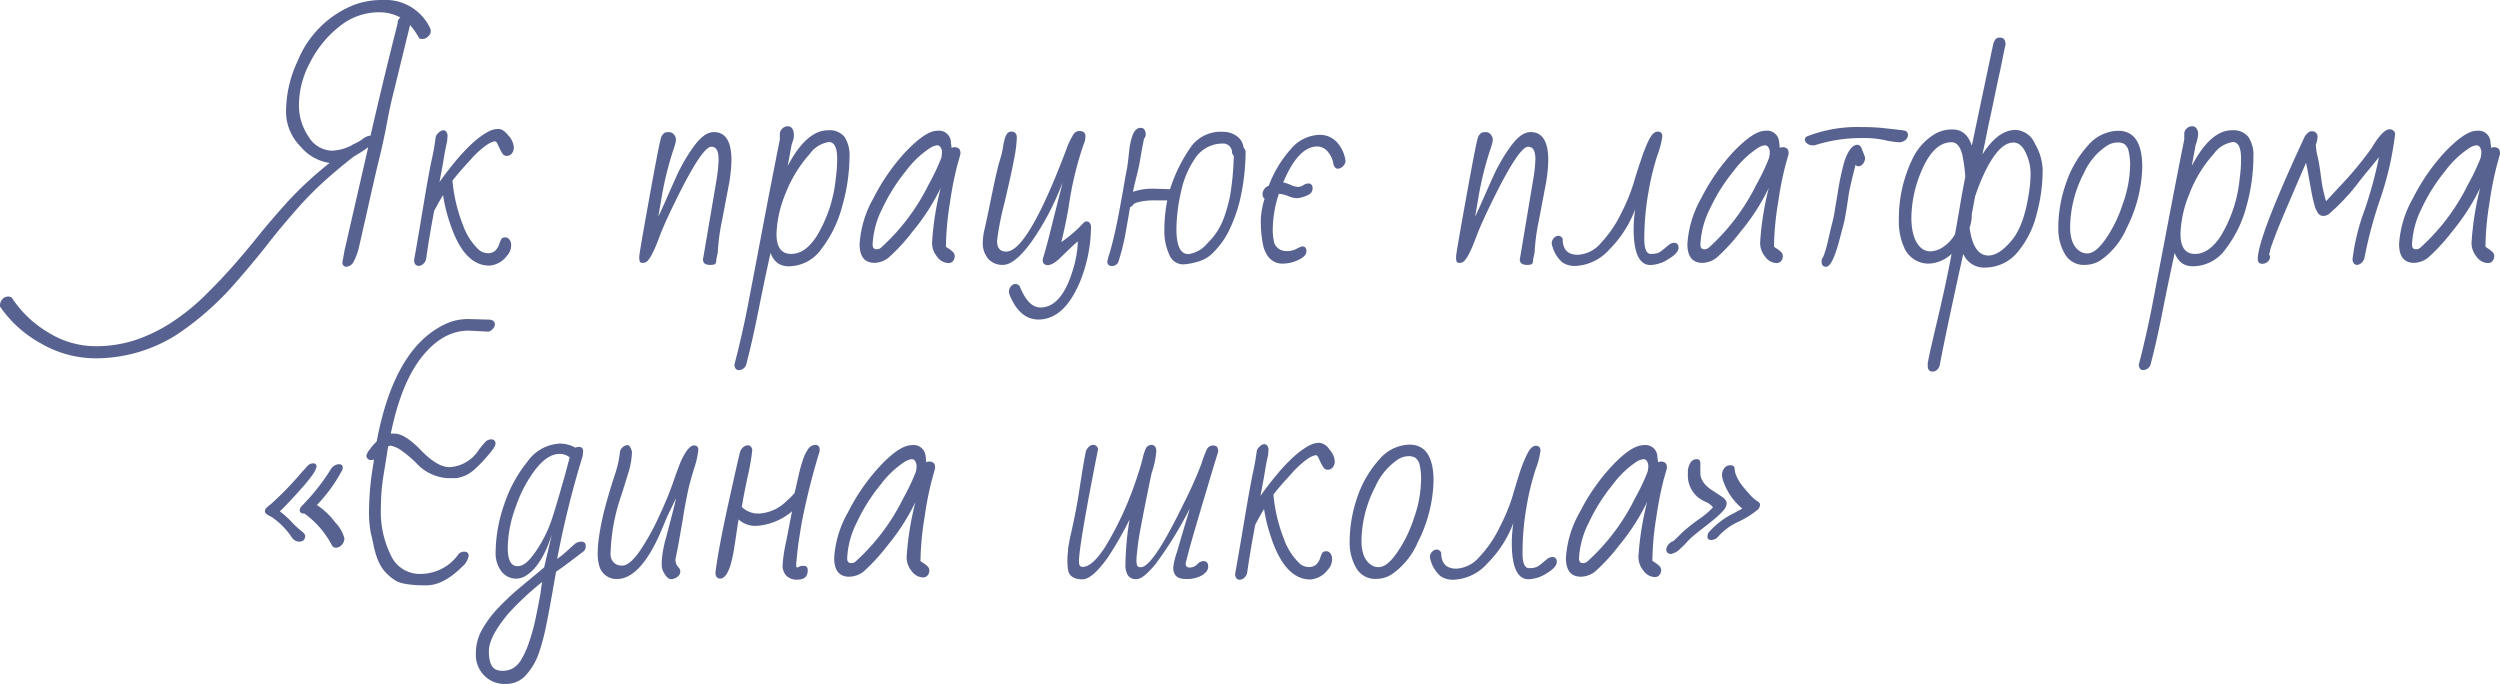 <?xml version="1.0" encoding="UTF-8"?> <svg xmlns="http://www.w3.org/2000/svg" viewBox="0 0 344.11 94.14"> <defs> <style>.cls-1{fill:#586290;}</style> </defs> <title>1Asset 2</title> <g id="Layer_2" data-name="Layer 2"> <g id="Layer_1-2" data-name="Layer 1"> <path class="cls-1" d="M47.62,36.72a.55.55,0,0,1-.49-.61l.31-1.74c.13-.53.25-1,.35-1.5l2.89-12.6a18.9,18.9,0,0,1-2,1.28q-2.76,2.18-4.6,3.9a49.66,49.66,0,0,0-3.8,4q-2,2.28-3.8,4.62c-1.24,1.55-2.5,3.07-3.79,4.53a39.88,39.88,0,0,1-8.51,7.56A20.85,20.85,0,0,1,13.1,49.32a15,15,0,0,1-7.38-2A16.37,16.37,0,0,1,0,42.19v-.14a1.23,1.23,0,0,1,.33-.86,1,1,0,0,1,.72-.37.89.89,0,0,1,.57.14,15.23,15.23,0,0,0,5.07,4.83A12.29,12.29,0,0,0,13,47.65a17.47,17.47,0,0,0,5.77-.89,22.35,22.35,0,0,0,4.88-2.4A29.63,29.63,0,0,0,28,40.88q2.06-2,3.95-4.13t3.66-4.35c1.18-1.47,2.52-3,4-4.66a50.24,50.24,0,0,1,5.76-5.31,6.44,6.44,0,0,1-4-2.26,6.83,6.83,0,0,1-2-4.84,16.56,16.56,0,0,1,1.63-7A13.89,13.89,0,0,1,48.74.67,11,11,0,0,1,52.68,0a6.77,6.77,0,0,1,6.54,3.92,1.23,1.23,0,0,1,.07.47.91.91,0,0,1-.38.63,1.06,1.06,0,0,1-.7.34,1.33,1.33,0,0,1-.5-.07,9.3,9.3,0,0,0-1.27-1.84L54.35,12c-.41,1.58-.76,3.17-1.06,4.77s-.61,3.08-.94,4.44-.61,2.52-.83,3.49l-.66,2.89c-.21,1-.44,2-.67,3s-.46,2.05-.7,3.09a9.11,9.11,0,0,1-.8,2.32A1.25,1.25,0,0,1,47.62,36.72ZM55.11,2.41a6.14,6.14,0,0,0-3-.72,8.65,8.65,0,0,0-5.45,2,14.78,14.78,0,0,0-4,4.95,12.43,12.43,0,0,0-1.51,5.64,7.63,7.63,0,0,0,1.35,4.57,3.88,3.88,0,0,0,3.15,1.89A6.37,6.37,0,0,0,48.41,20a2.52,2.52,0,0,1,.48-.26,5.32,5.32,0,0,0,1-.59,2.07,2.07,0,0,1,1-.47l.11,0q1.8-7.86,3.74-15.49a.5.5,0,0,1,0-.14V3.06A.94.94,0,0,1,55.11,2.41Z"></path> <path class="cls-1" d="M61,17.93q.44,0,.6.6a5.87,5.87,0,0,1-.14,1.32c-.1.38-.22,1-.38,2s-.36,2-.59,3.21q4-5.59,6.84-7a2.91,2.91,0,0,1,1.29-.31c.43,0,.88.3,1.37.92a2.7,2.7,0,0,1,.73,1.55,1.28,1.28,0,0,1-.3.94.92.92,0,0,1-.67.3.7.7,0,0,1-.59-.32,4.55,4.55,0,0,1-.38-.69l-.32-.68c-.1-.21-.23-.32-.38-.32a3.11,3.11,0,0,0-1,.44,12.5,12.5,0,0,0-2.41,2.21c-1.09,1.17-1.88,2.1-2.39,2.77a21.76,21.76,0,0,0,1.43,6.06,8.6,8.6,0,0,0,2.21,3.46,2,2,0,0,0,1.22.46,1.5,1.5,0,0,0,1-.32,2.33,2.33,0,0,0,.6-1c.16-.48.31-.74.44-.79a1.47,1.47,0,0,1,.41-.07.77.77,0,0,1,.49.25,1.26,1.26,0,0,1,.27.94,2.11,2.11,0,0,1-.6,1.38,3.28,3.28,0,0,1-2.39,1.32q-3.47,0-5.38-5.7a22.83,22.83,0,0,1-1-4q-.36.59-.78,1.35l-.44.81q-.72,3.84-1.1,6.58a1.18,1.18,0,0,1-.4.72,1,1,0,0,1-.61.28c-.39,0-.62-.25-.66-.76q.44-2.43,1.24-7.26t1.2-6.62a31.43,31.43,0,0,0,.54-3.1,1.25,1.25,0,0,1,.42-.61A1,1,0,0,1,61,17.93Z"></path> <path class="cls-1" d="M98.91,21.94c0-1.16-.31-1.74-1-1.74q-1.26,0-4.83,7.26-1.62,3.28-2.26,5t-1,2.37a4.55,4.55,0,0,1-.62,1,.91.91,0,0,1-.69.36c-.25,0-.4-.07-.45-.19a2.34,2.34,0,0,1-.07-.67c0-.32.48-3.08,1.42-8.29s1.49-8,1.63-8.22a1.52,1.52,0,0,1,.4-.52,1.22,1.22,0,0,1,.63-.11.81.81,0,0,1,.71.35,1.11,1.11,0,0,1,.26.62,2,2,0,0,1-.07.54c-.08.31-.21.71-.37,1.18a45.84,45.84,0,0,0-1.62,6.82l-.37,2.12c.27-.56.58-1.24.92-2s.84-1.92,1.51-3.4a23.85,23.85,0,0,1,2.23-3.95c1.06-1.53,2-2.29,3-2.29q2.41,0,2.41,3.89a20.56,20.56,0,0,1-.41,3.63l-.91,4.77a27.72,27.72,0,0,0-.56,4.27l-.21,1a1.08,1.08,0,0,1-.11.55c-.08.11-.31.17-.69.17a1.31,1.31,0,0,1-.83-.21.78.78,0,0,1-.16-.76L98.6,24.91A20.07,20.07,0,0,0,98.91,21.94Z"></path> <path class="cls-1" d="M108.42,22.85Q111,17.93,114,17.93a2.64,2.64,0,0,1,2.25.92,4.63,4.63,0,0,1,.68,2.74,25.18,25.18,0,0,1-1,6.77,16.39,16.39,0,0,1-2.84,5.87,5.54,5.54,0,0,1-4.45,2.42,2.67,2.67,0,0,1-1.58-.42,2.94,2.94,0,0,1-1-1.43c-.6,2.72-1.16,5.43-1.7,8.12s-1.08,5.12-1.66,7.3a1.09,1.09,0,0,1-1,.72c-.36,0-.57-.24-.62-.72.78-3,1.4-5.78,1.87-8.23l1.08-5.64q.38-2,1.07-5.65c.46-2.45,1.21-6.3,2.24-11.52v-.79a1,1,0,0,1,.33-.68,1,1,0,0,1,.75-.33.71.71,0,0,1,.64.34,1.29,1.29,0,0,1,.2.64,3,3,0,0,1,0,.55c0,.17-.08.33-.13.49s-.09.31-.14.46-.07.29-.09.41Zm-1.54,9.34c0,1.84.67,2.76,2,2.76s2.43-.79,3.48-2.36a18.8,18.8,0,0,0,2.68-8.05,19.27,19.27,0,0,0,.19-2.67c0-1.55-.38-2.32-1.14-2.32a4,4,0,0,0-2.66,1.67,17.94,17.94,0,0,0-3.35,5.53A15.73,15.73,0,0,0,106.88,32.19Z"></path> <path class="cls-1" d="M120.38,36.18c-1.38,0-2.06-.87-2.06-2.59a14.64,14.64,0,0,1,1.92-6.34,27.89,27.89,0,0,1,4.53-6.48C126.5,19,127.92,18,129,18a1.65,1.65,0,0,1,1.88,1.44c0,.29.08.6.1.93a.71.71,0,0,1,.39-.11c.55,0,.83.27.83.79v.14s-.15.57-.44,1.59a46.92,46.92,0,0,0-1,5.09,40.81,40.81,0,0,0-.56,6.1l.37.24a4.06,4.06,0,0,1,.53.41.81.81,0,0,1,.31.64,1.07,1.07,0,0,1-.22.66.8.8,0,0,1-.65.29,2,2,0,0,1-1.56-.88,3,3,0,0,1-.69-1.9,40.24,40.24,0,0,1,1.19-7.56,29.45,29.45,0,0,1-3.87,6,25.37,25.37,0,0,1-3.28,3.57A3.24,3.24,0,0,1,120.38,36.18Zm-.27-2.52c0,.44.18.65.55.65a.92.92,0,0,0,.65-.26,28.94,28.94,0,0,0,6.52-8.67,28.57,28.57,0,0,0,1.73-3.64,4.45,4.45,0,0,0,.1-.8,1.21,1.21,0,0,0-.18-.64A.55.55,0,0,0,129,20a2.3,2.3,0,0,0-.93.34,12.81,12.81,0,0,0-3.33,3.14,24.86,24.86,0,0,0-3.3,5.24A12.05,12.05,0,0,0,120.11,33.66Z"></path> <path class="cls-1" d="M144.25,36.49c-.48,0-.72-.22-.72-.67a1.67,1.67,0,0,1,.1-.5q.1-.3.33-1.14c.16-.56.32-1.17.49-1.85s.35-1.38.53-2.12l.54-2.13c.17-.67.32-1.28.46-1.82s.24-1,.32-1.25a36.76,36.76,0,0,1-4.25,8.17c-1.57,2.18-2.89,3.28-4,3.28a2.65,2.65,0,0,1-2-.8,3.31,3.31,0,0,1-.77-2.37,8.6,8.6,0,0,1,.27-1.87c.17-.77.34-1.54.5-2.32s.38-1.87.67-3.26.55-2.5.76-3.31A17.2,17.2,0,0,0,138,20.6q.1-.71.24-1.26.28-1.23.93-1.23c.53,0,.79.28.79.86a18.06,18.06,0,0,1-.35,2.78c-.23,1.29-.69,3.37-1.37,6.26a38.41,38.41,0,0,0-1,5.14c0,1,.42,1.48,1.27,1.48q2.94,0,8.24-14a10.61,10.61,0,0,1,1-2.13,1,1,0,0,1,.79-.47c.58,0,.87.25.87.76a2.92,2.92,0,0,1-.27,1.12,46.58,46.58,0,0,0-2.05,8.6c-.26,1.53-.6,3.14-1,4.81a20,20,0,0,0,2.33-1.9l.8-.82a.47.47,0,0,1,.34-.12c.31,0,.52.2.61.61a20.4,20.4,0,0,1-1.46,7.56q-2.19,5.33-5.78,5.33c-1.73,0-3.08-1.16-4-3.49a1.48,1.48,0,0,1-.05-.43,1.06,1.06,0,0,1,.27-.64.77.77,0,0,1,.63-.33.71.71,0,0,1,.61.39c.77,1.89,1.7,2.84,2.82,2.84q3,0,4.57-5.52a14.86,14.86,0,0,0,.58-3.58c-.38.31-.76.67-1.16,1.05s-.88.86-1.48,1.42S144.55,36.49,144.25,36.49Z"></path> <path class="cls-1" d="M153.07,36.62c-.43,0-.65-.21-.65-.62a5.89,5.89,0,0,1,.26-1c.18-.56.39-1.36.64-2.41s.47-2.09.67-3.16.4-2.14.59-3.22.34-2,.47-2.62.24-1.55.36-2.63a9.07,9.07,0,0,1,.49-2.36c.27-.69.64-1,1.11-1s.7.35.7,1a1.65,1.65,0,0,1-.25.53c-.25,1.27-.43,2.23-.53,2.86s-.27,1.44-.52,2.41-.4,1.64-.46,2a8.2,8.2,0,0,1,2.8-.43l2.3.07a21.32,21.32,0,0,1,3-6,5.08,5.08,0,0,1,4.42-1.89,3.07,3.07,0,0,1,1.7.54,2.24,2.24,0,0,1,1,1.62,1.26,1.26,0,0,1,.28.49,30.12,30.12,0,0,1-.84,7A21,21,0,0,1,169,32.07a11.42,11.42,0,0,1-2.32,3,4.81,4.81,0,0,1-2,1,7.84,7.84,0,0,1-1.84.32,2.07,2.07,0,0,1-1.91-1.37,7.7,7.7,0,0,1-.66-3.39,20.6,20.6,0,0,1,.4-4.05q-.76,0-1.8,0a9,9,0,0,0-1.87.17c-.56.12-.89.25-1,.41a1,1,0,0,1-.45.35c-.21,1.24-.43,2.48-.65,3.72a29.22,29.22,0,0,1-1,3.91A1,1,0,0,1,153.07,36.62Zm8.86-5.08c0,2.29.55,3.44,1.65,3.44a4.11,4.11,0,0,0,2.61-1.5,9.15,9.15,0,0,0,2.13-3.12,20.31,20.31,0,0,0,1-3.45,37.76,37.76,0,0,0,.5-5.46,1.28,1.28,0,0,1-.24-.39,1.22,1.22,0,0,0-1.35-1.3,4.52,4.52,0,0,0-3.8,2.14,12.64,12.64,0,0,0-1.87,4.51A23.59,23.59,0,0,0,161.93,31.54Z"></path> <path class="cls-1" d="M179.21,33.91c.41,0,.61.22.61.67s-.36.85-1.09,1.19a4.93,4.93,0,0,1-2,.51,2.46,2.46,0,0,1-2.34-1.21,4.16,4.16,0,0,1-.5-1.18,15.93,15.93,0,0,1-.34-3.81,11.33,11.33,0,0,1,.51-2.73.78.78,0,0,1-.28-.63,1.29,1.29,0,0,1,.86-1.16,15.82,15.82,0,0,1,3-5,5.36,5.36,0,0,1,4-2,3.17,3.17,0,0,1,2.31.94,4.75,4.75,0,0,1,1.26,2.7,1.28,1.28,0,0,1-.7.93.79.79,0,0,1-.35.09q-.39,0-.6-.51a3.5,3.5,0,0,0-.78-1.81,1.92,1.92,0,0,0-1.45-.74q-2.64,0-4.7,4.95a5.24,5.24,0,0,1,1,.33,3.11,3.11,0,0,0,1,.29,1.49,1.49,0,0,0,.76-.24,1.4,1.4,0,0,1,.67-.24c.41,0,.61.23.61.69s-.28.8-.85,1a3.85,3.85,0,0,1-1.31.34,3.25,3.25,0,0,1-1.17-.28,4.49,4.49,0,0,0-1.31-.33,15.91,15.91,0,0,0-.83,4.5,7.77,7.77,0,0,0,.21,2.32,1.76,1.76,0,0,0,1.66,1.07,2.75,2.75,0,0,0,1.26-.25C178.64,34.15,178.94,34,179.21,33.91Z"></path> <path class="cls-1" d="M211.34,21.94c0-1.16-.31-1.74-1-1.74q-1.26,0-4.83,7.26-1.62,3.28-2.26,5t-1,2.37a4.55,4.55,0,0,1-.62,1,.91.91,0,0,1-.69.36c-.25,0-.4-.07-.45-.19a2.34,2.34,0,0,1-.07-.67c0-.32.48-3.08,1.42-8.29s1.49-8,1.63-8.22a1.52,1.52,0,0,1,.4-.52,1.22,1.22,0,0,1,.63-.11.81.81,0,0,1,.71.35,1.11,1.11,0,0,1,.26.62,2,2,0,0,1-.07.54c-.08.31-.21.71-.37,1.18a45.84,45.84,0,0,0-1.62,6.82l-.37,2.12c.27-.56.58-1.24.92-2s.84-1.92,1.51-3.4a23.85,23.85,0,0,1,2.23-3.95c1.06-1.53,2-2.29,3-2.29q2.41,0,2.41,3.89a20.56,20.56,0,0,1-.41,3.63l-.91,4.77a27.72,27.72,0,0,0-.56,4.27l-.21,1a1.08,1.08,0,0,1-.11.55c-.08.11-.31.17-.69.17a1.31,1.31,0,0,1-.83-.21.78.78,0,0,1-.16-.76L211,24.91A20.07,20.07,0,0,0,211.34,21.94Z"></path> <path class="cls-1" d="M215.09,32.87c0,1.47.69,2.2,2.09,2.2a4.46,4.46,0,0,0,3.18-1.63,16.25,16.25,0,0,0,2.78-4.07,25.58,25.58,0,0,0,1.68-4.05c.32-1.07.64-2.12,1-3.14a22.11,22.11,0,0,1,1.08-2.8c.41-.85.83-1.27,1.26-1.27s.65.22.65.68a12,12,0,0,1-.68,2.58,35.89,35.89,0,0,0-1.24,5.13,36.48,36.48,0,0,0-.56,6.44c0,1.18.24,1.84.72,2a2.52,2.52,0,0,0,.43,0,2.07,2.07,0,0,0,.5-.06,1.46,1.46,0,0,0,.46-.18,4,4,0,0,0,.51-.37l.7-.57a1.19,1.19,0,0,1,.73-.34q.66,0,.66.69c0,.46-.45,1-1.36,1.53a4.85,4.85,0,0,1-2.5.84q-2.32,0-2.32-5a19.73,19.73,0,0,1,.21-2.67,15.55,15.55,0,0,1-3.58,5.56,6.63,6.63,0,0,1-4.53,2.23,3.06,3.06,0,0,1-1.91-.48,4.59,4.59,0,0,1-1.39-2.27,1.17,1.17,0,0,1-.07-.46,1,1,0,0,1,.29-.62.87.87,0,0,1,.65-.32A.72.72,0,0,1,215.09,32.87Z"></path> <path class="cls-1" d="M234.32,36.18c-1.37,0-2.06-.87-2.06-2.59a14.64,14.64,0,0,1,1.92-6.34,27.89,27.89,0,0,1,4.53-6.48C240.45,19,241.86,18,243,18a1.64,1.64,0,0,1,1.87,1.44,8.55,8.55,0,0,1,.1.93.71.71,0,0,1,.39-.11c.55,0,.83.27.83.79v.14s-.15.57-.44,1.59a45.11,45.11,0,0,0-1,5.09,39.68,39.68,0,0,0-.57,6.1l.37.24a4.06,4.06,0,0,1,.53.41.82.82,0,0,1,.32.64,1.08,1.08,0,0,1-.23.66.8.8,0,0,1-.65.29,2,2,0,0,1-1.56-.88,3,3,0,0,1-.69-1.9,40.24,40.24,0,0,1,1.19-7.56,29,29,0,0,1-3.87,6,26.18,26.18,0,0,1-3.27,3.57A3.29,3.29,0,0,1,234.32,36.18Zm-.27-2.52c0,.44.18.65.55.65a.91.91,0,0,0,.65-.26,28.94,28.94,0,0,0,6.52-8.67,28.57,28.57,0,0,0,1.73-3.64,3.7,3.7,0,0,0,.1-.8,1.21,1.21,0,0,0-.18-.64.55.55,0,0,0-.49-.3,2.3,2.3,0,0,0-.93.34,13.14,13.14,0,0,0-3.33,3.14,24.86,24.86,0,0,0-3.3,5.24A12.05,12.05,0,0,0,234.05,33.66Z"></path> <path class="cls-1" d="M256.41,19a21.12,21.12,0,0,0-6.64,1,.34.34,0,0,1-.16,0h-.14a1.11,1.11,0,0,1-.74-.26.7.7,0,0,1-.3-.52.48.48,0,0,1,.25-.43,19,19,0,0,1,7.56-1.3,27.66,27.66,0,0,1,3.2.16l2.13.24c.5.05.8.13.9.26a.8.8,0,0,1,.15.5.87.87,0,0,1-.34.61,1.3,1.3,0,0,1-.94.32,12,12,0,0,1-2-.31A13.39,13.39,0,0,0,256.41,19Zm-5.06,17.72c-.41,0-.62-.24-.62-.72a1.08,1.08,0,0,1,.25-.69,17.08,17.08,0,0,0,.67-2.33c.23-1,.41-1.79.54-2.27a16.18,16.18,0,0,0,.37-1.83l.39-2.32a37.8,37.8,0,0,1,.91-4.32q.78-2.31,1.8-2.31c.24,0,.44.16.58.48l.47,1.23a1.28,1.28,0,0,1-.53,1.14.74.74,0,0,1-.39.11.47.47,0,0,1-.38-.21c-.56,2.16-.9,3.65-1,4.46-.27,1.86-.48,3.07-.62,3.6s-.35,1.32-.61,2.32C252.53,35.5,251.92,36.72,251.35,36.72Z"></path> <path class="cls-1" d="M268.77,17.82c1.27,0,2.14.74,2.64,2.22l2.95-14a2.12,2.12,0,0,1,.34-.67.78.78,0,0,1,.61-.19c.49,0,.74.32.74,1-.06.21-.21.86-.43,2s-.44,2.08-.62,2.93-.37,1.73-.55,2.62-.37,1.76-.56,2.62-.34,1.63-.48,2.33-.26,1.28-.36,1.74-.16.74-.17.83q2.12-3.37,4.57-3.37a3.08,3.08,0,0,1,2.66,1.93,7.49,7.49,0,0,1,1.05,3.52,23.15,23.15,0,0,1-.84,6.19,12.85,12.85,0,0,1-2.46,5,5.85,5.85,0,0,1-4.63,2.31,3.11,3.11,0,0,1-3-1.88q-2.43,11-3.24,15.34a1.18,1.18,0,0,1-.37.61.85.85,0,0,1-.6.25c-.45,0-.68-.26-.68-.79V50.1c0-.32.43-2.26,1.28-5.84s1.52-6.68,2-9.31a4.92,4.92,0,0,1-3,1.33,3.65,3.65,0,0,1-3.43-2,8.74,8.74,0,0,1-.82-4.05,18.69,18.69,0,0,1,1.74-8.08,8,8,0,0,1,3.3-3.76A4.77,4.77,0,0,1,268.77,17.82Zm.33,14.4c.24-1.32.47-2.64.69-3.95s.46-2.62.72-3.94a22,22,0,0,0-.42-3.08c-.3-1.11-.78-1.67-1.46-1.67-1.67,0-3.05,1.33-4.17,4a16.72,16.72,0,0,0-1.37,6.39c0,2,.48,3.46,1.43,4.23a1.9,1.9,0,0,0,1.26.39,3.15,3.15,0,0,0,1.73-.63A5.05,5.05,0,0,0,269.1,32.22Zm2-.9c.34,2.57,1.2,3.85,2.6,3.85,1,0,2.06-.71,3.23-2.12s1.95-3.7,2.39-6.84a16.91,16.91,0,0,0,.18-2.41,6.59,6.59,0,0,0-.55-2.5c-.45-1.12-1.06-1.68-1.81-1.68q-2.07,0-4.14,4.5a28.4,28.4,0,0,0-1.15,2.95l-.45,2.44v.11A5,5,0,0,1,271.11,31.32Z"></path> <path class="cls-1" d="M291.55,18c2.22,0,3.32,1.68,3.32,5a19.57,19.57,0,0,1-2.16,8.42,10.42,10.42,0,0,1-3.51,4.36,4,4,0,0,1-2.18.68,3,3,0,0,1-2.85-1.58,6.94,6.94,0,0,1-.86-3.41,18.61,18.61,0,0,1,1.1-6.35,14.61,14.61,0,0,1,3-5.11A5.61,5.61,0,0,1,291.55,18Zm-4.71,5.82a16.45,16.45,0,0,0-1.9,7.42c0,1.67.46,2.8,1.39,3.37a1.75,1.75,0,0,0,1,.27c.75,0,1.58-.66,2.51-2a17.89,17.89,0,0,0,2.34-4.8,16.1,16.1,0,0,0,1-4.91,8.3,8.3,0,0,0-.24-2.59,1.81,1.81,0,0,0-.54-.76,1.89,1.89,0,0,0-1-.21,2.89,2.89,0,0,0-1.56.56A8.84,8.84,0,0,0,286.84,23.82Z"></path> <path class="cls-1" d="M301.68,22.85q2.56-4.92,5.55-4.92a2.64,2.64,0,0,1,2.25.92,4.56,4.56,0,0,1,.69,2.74,25.59,25.59,0,0,1-.95,6.77,16.56,16.56,0,0,1-2.84,5.87,5.56,5.56,0,0,1-4.46,2.42,2.71,2.71,0,0,1-1.58-.42,2.94,2.94,0,0,1-1-1.43c-.59,2.72-1.16,5.43-1.69,8.12S296.59,48,296,50.22a1.1,1.1,0,0,1-1,.72c-.36,0-.56-.24-.61-.72.77-3,1.39-5.78,1.86-8.23l1.08-5.64,1.08-5.65c.46-2.45,1.2-6.3,2.24-11.52v-.79a.94.94,0,0,1,.32-.68,1,1,0,0,1,.76-.33.69.69,0,0,1,.63.34,1.29,1.29,0,0,1,.2.64,3,3,0,0,1-.05.55l-.12.49c0,.16-.1.31-.14.46a1.92,1.92,0,0,0-.09.41Zm-1.55,9.34q0,2.76,2,2.76c1.26,0,2.42-.79,3.48-2.36a18.67,18.67,0,0,0,2.67-8.05,19.27,19.27,0,0,0,.19-2.67c0-1.55-.38-2.32-1.14-2.32a4,4,0,0,0-2.65,1.67,17.56,17.56,0,0,0-3.35,5.53A15.55,15.55,0,0,0,300.13,32.19Z"></path> <path class="cls-1" d="M318.15,18.07a.74.74,0,0,1,.84.84,3.24,3.24,0,0,1-.23,1,7.41,7.41,0,0,0,.25,1.64c.16.7.32,1.65.47,2.85a19.6,19.6,0,0,0,.69,3.3l1.69-1.84a47.38,47.38,0,0,0,4.6-5.52c1-1.69,1.84-2.54,2.43-2.54a.74.74,0,0,1,.79.6,43.41,43.41,0,0,1-2.06,9,59.41,59.41,0,0,0-2.16,8.06,1.25,1.25,0,0,1-.41.72,1,1,0,0,1-.59.28c-.39,0-.61-.25-.65-.76a29.23,29.23,0,0,1,1.59-6.59,56.45,56.45,0,0,0,2.05-7.47l-1.38,1.69c-.48.57-.93,1.13-1.35,1.67a28.26,28.26,0,0,1-4.22,4.51,1.42,1.42,0,0,1-.75.21.83.83,0,0,1-.67-.36,3.38,3.38,0,0,1-.51-1.15,20.85,20.85,0,0,1-.45-2l-.54-3-.17-.79q-3.07,7.07-4,9.38c-.58,1.54-.88,2.35-.89,2.43a3,3,0,0,0-.07.35,1.81,1.81,0,0,1-.14.43.54.54,0,0,1,.14.43.8.8,0,0,1-.32.58,1.12,1.12,0,0,1-.75.29c-.41,0-.61-.23-.61-.67q0-2.94,6.47-16.86C317.59,18.29,317.88,18.07,318.15,18.07Z"></path> <path class="cls-1" d="M332.28,36.18c-1.37,0-2.06-.87-2.06-2.59a14.54,14.54,0,0,1,1.93-6.34,27.57,27.57,0,0,1,4.52-6.48C338.41,19,339.82,18,340.92,18a1.64,1.64,0,0,1,1.87,1.44c0,.29.08.6.11.93a.66.66,0,0,1,.38-.11c.55,0,.83.27.83.79v.14s-.15.57-.44,1.59a47.53,47.53,0,0,0-1,5.09,39.52,39.52,0,0,0-.56,6.1l.36.24a3.49,3.49,0,0,1,.53.41.82.82,0,0,1,.32.64,1.08,1.08,0,0,1-.23.66.79.79,0,0,1-.65.29,2,2,0,0,1-1.56-.88,3,3,0,0,1-.69-1.9,41.12,41.12,0,0,1,1.19-7.56,29.4,29.4,0,0,1-3.86,6,26,26,0,0,1-3.28,3.57A3.27,3.27,0,0,1,332.28,36.18ZM332,33.66c0,.44.18.65.54.65a.89.89,0,0,0,.65-.26,28.78,28.78,0,0,0,6.52-8.67,28.57,28.57,0,0,0,1.73-3.64,3.7,3.7,0,0,0,.1-.8,1.21,1.21,0,0,0-.18-.64.54.54,0,0,0-.49-.3,2.3,2.3,0,0,0-.93.34,13.14,13.14,0,0,0-3.33,3.14,24.86,24.86,0,0,0-3.3,5.24A12.18,12.18,0,0,0,332,33.66Z"></path> <path class="cls-1" d="M42,73.77c0,.53-.3.79-.89.79a1.36,1.36,0,0,1-1-.67,10.09,10.09,0,0,0-2.72-2.73c-.62-.29-.92-.54-.92-.74a.69.69,0,0,1,.19-.51,5.56,5.56,0,0,1,.6-.5,45.24,45.24,0,0,0,4.39-4.54,4.38,4.38,0,0,0,.37-.4,5.41,5.41,0,0,1,.42-.44,1,1,0,0,1,.7-.25c.29,0,.43.16.43.48,0,.06-.07.17-.12.35q-.37,1-3.87,4.71c-.4.42-.75.77-1.06,1.06a13.19,13.19,0,0,1,1.59,1.43,12.64,12.64,0,0,0,1.4,1.3Q42,73.49,42,73.77Zm-.1-3.08c-.44,0-.65-.16-.65-.49a1.09,1.09,0,0,1,.36-.63,28.72,28.72,0,0,0,4-5.1,1.47,1.47,0,0,1,1-.58c.31,0,.49.1.55.3a.94.94,0,0,1-.18.74,21,21,0,0,1-3.36,4.58,10.18,10.18,0,0,1,2.53,2.4,5.08,5.08,0,0,1,1.25,2.16,1.28,1.28,0,0,1-.37.94,1.13,1.13,0,0,1-.75.38.63.63,0,0,1-.56-.27A12.6,12.6,0,0,0,41.91,70.69Z"></path> <path class="cls-1" d="M64.76,43.92,67.5,44c.41.1.62.31.62.61a1,1,0,0,1-.26.63,1.25,1.25,0,0,1-.61.41l-2.74-.14c-2.37,0-4.5,1.19-6.41,3.57S54.75,55,53.79,59.69a2.19,2.19,0,0,1,.54,0c.94,0,2.15.77,3.64,2.31s2.79,2.3,3.89,2.3a5.08,5.08,0,0,0,4-2.32,14.82,14.82,0,0,1,1-1.21,1.12,1.12,0,0,1,.72-.29.55.55,0,0,1,.62.62c0,.28-.38.85-1.13,1.7a19.23,19.23,0,0,1-1.72,1.78,4.71,4.71,0,0,1-2.52,1.23l-1.33,0a6.36,6.36,0,0,1-4.19-2.06,16.43,16.43,0,0,0-2.16-1.81,3.83,3.83,0,0,0-1.39-.6.62.62,0,0,0-.33.11c-.07.37-.13.75-.18,1.12l-.45,2.78a26.67,26.67,0,0,0-.37,4.46,13.55,13.55,0,0,0,1.42,6.73A4.35,4.35,0,0,0,57.76,79a6.47,6.47,0,0,0,4.38-1.63,6.23,6.23,0,0,0,1-1.14,1.13,1.13,0,0,1,.72-.3c.43,0,.65.19.65.58A2.53,2.53,0,0,1,63.62,78c-1.72,1.71-3.36,2.57-4.94,2.57q-3.26,0-4.29-.69a6.62,6.62,0,0,1-1.59-1.41,6.5,6.5,0,0,1-.86-1.57,12,12,0,0,1-.5-1.76c-.12-.61-.26-1.21-.41-1.8a16.61,16.61,0,0,1-.23-3.44,39.33,39.33,0,0,1,.65-6.37v-.14a.33.33,0,0,1,0-.14,1.31,1.31,0,0,1-.44.07.53.53,0,0,1-.41-.19.62.62,0,0,1-.17-.41,1.92,1.92,0,0,1,.42-.8,7.25,7.25,0,0,1,1-1.16q2.56-13.61,10.26-16.49A7.92,7.92,0,0,1,64.76,43.92Z"></path> <path class="cls-1" d="M80,74.56a.54.54,0,0,1,.62.6.89.89,0,0,1-.28.72c-1.33,1-2.59,2-3.8,2.81l-.6,3.39c-.2,1.14-.43,2.39-.71,3.76a30.05,30.05,0,0,1-1,3.88,8.83,8.83,0,0,1-1.76,3.12,3.64,3.64,0,0,1-2.86,1.3A3.9,3.9,0,0,1,66.67,93a4,4,0,0,1-1.17-3,6.66,6.66,0,0,1,.83-3.3,14.84,14.84,0,0,1,2.18-2.95,36.1,36.1,0,0,1,3-2.83l3.39-2.82c.12-.53.26-1.16.44-1.9s.38-1.6.61-2.6c-.93,2.87-2.12,4.75-3.55,5.63a2.6,2.6,0,0,1-1.32.42,2.56,2.56,0,0,1-2.06-1A4.09,4.09,0,0,1,68.22,76a20.46,20.46,0,0,1,1.16-6.51,18.58,18.58,0,0,1,3.2-5.92A5.79,5.79,0,0,1,77,61.06a4.31,4.31,0,0,1,2.2.56,1.06,1.06,0,0,1,.48-.1.52.52,0,0,1,.58.59,3.29,3.29,0,0,1-.21,1.15,131.36,131.36,0,0,0-3.36,13.67A13.09,13.09,0,0,0,78,75.88q.66-.6,1.11-1A1.34,1.34,0,0,1,80,74.56Zm-5.32,5.5A40.81,40.81,0,0,0,70,84.42c-1.8,2.15-2.71,3.88-2.71,5.2s.29,2.14.85,2.48a2.16,2.16,0,0,0,1.11.23A2.81,2.81,0,0,0,70.57,92a3.27,3.27,0,0,0,1.16-1.18,11.87,11.87,0,0,0,1.09-2.41,27.82,27.82,0,0,0,.88-3.16c.22-1.09.38-1.84.45-2.25s.15-.78.21-1.12.1-.66.14-1S74.59,80.34,74.64,80.06ZM71,69.74a16.74,16.74,0,0,0-1.11,5.64c0,1.7.44,2.55,1.33,2.55s1.62-.71,2.6-2.14A17.8,17.8,0,0,0,76.11,71c.57-1.77,1-3.34,1.4-4.72s.67-2.48.91-3.31A2.08,2.08,0,0,0,77,62.48q-1.61,0-3.27,2.1A18,18,0,0,0,71,69.74Z"></path> <path class="cls-1" d="M95.52,61.31c.4,0,.6.2.6.62a11.83,11.83,0,0,1-.58,2.55q-.58,1.92-.75,2.67c-.11.5-.24,1.13-.39,1.9S94.11,70.6,94,71.4l-.45,2.54c-.15.91-.34,1.91-.57,3a1.53,1.53,0,0,0,.22.92l.33.4a.78.78,0,0,1,.1.48.85.85,0,0,1-.41.67,1.44,1.44,0,0,1-.85.31c-.3,0-.58-.23-.86-.68a2.35,2.35,0,0,1-.43-1.15V77.3A15.6,15.6,0,0,1,91.68,74c.41-1.58.72-2.73.9-3.44s.35-1.38.48-2c-.29.6-.61,1.29-1,2.07S91.27,72.53,90.6,74q-2.67,5.7-5.7,5.7a2.45,2.45,0,0,1-2.46-2,5.66,5.66,0,0,1-.17-1.59,16.59,16.59,0,0,1,.21-2.41c.14-.93.32-1.85.53-2.76s.46-1.79.71-2.66.58-1.94,1-3.21a13.81,13.81,0,0,0,.62-2.94,1.25,1.25,0,0,1,.41-.61,1,1,0,0,1,.65-.25c.23,0,.43.31.59.93a11,11,0,0,1-.54,3c-.37,1.21-.68,2.21-.94,3a26.72,26.72,0,0,0-1.47,8,1.56,1.56,0,0,0,.84,1.51,1.91,1.91,0,0,0,.78.14c.66,0,1.47-.67,2.4-2A33.31,33.31,0,0,0,90.75,71q1.32-2.85,2-4.91c.49-1.37.84-2.32,1.08-2.85C94.46,62,95,61.31,95.52,61.31Z"></path> <path class="cls-1" d="M111.18,78.5c0,.85-.47,1.28-1.4,1.28a2,2,0,0,1-1.56-.55,2,2,0,0,1-.5-1.4,19.15,19.15,0,0,1,.45-3.1c.3-1.51.58-3,.85-4.35a8.44,8.44,0,0,1-4.85,2,3.37,3.37,0,0,1-2.5-.88c-.08.41-.16.9-.24,1.46s-.2,1.36-.36,2.39q-.66,4.29-1.95,4.29c-.38,0-.6-.25-.65-.75q.39-3.24,1.75-9.42t1.66-7.32a1.46,1.46,0,0,1,.42-.6,1,1,0,0,1,.64-.26c.3,0,.51.21.61.62a29.62,29.62,0,0,1-.65,3.74c-.41,1.93-.67,3.31-.79,4.13a3.21,3.21,0,0,0,2.49.9A5.83,5.83,0,0,0,108.23,69a10.23,10.23,0,0,0,1.14-1.14c.19-.81.37-1.61.55-2.4a19.26,19.26,0,0,1,.58-2.12,5.52,5.52,0,0,1,.73-1.52,1.2,1.2,0,0,1,1-.58c.39,0,.59.22.59.68v.18A97.26,97.26,0,0,0,110.34,72q-.5,3-.6,4.11c-.07.74-.12,1.18-.14,1.33a3.13,3.13,0,0,0,0,.44c0,.14,0,.22.15.22A.48.48,0,0,0,110,78a1,1,0,0,1,.57-.11C111,77.86,111.18,78.08,111.18,78.5Z"></path> <path class="cls-1" d="M116.88,79.38c-1.37,0-2.06-.87-2.06-2.59a14.46,14.46,0,0,1,1.93-6.33A27.42,27.42,0,0,1,121.27,64c1.74-1.82,3.15-2.73,4.25-2.73a1.64,1.64,0,0,1,1.87,1.44,8.55,8.55,0,0,1,.1.93.71.71,0,0,1,.39-.11c.55,0,.83.27.83.79v.14s-.15.57-.44,1.59a45.11,45.11,0,0,0-1,5.09,39.68,39.68,0,0,0-.57,6.1l.37.24a4.06,4.06,0,0,1,.53.41.82.82,0,0,1,.32.64,1.08,1.08,0,0,1-.23.66.79.79,0,0,1-.65.29,2,2,0,0,1-1.56-.88,3,3,0,0,1-.69-1.9A41.12,41.12,0,0,1,126,69.11a29.4,29.4,0,0,1-3.86,6,26.7,26.7,0,0,1-3.28,3.57A3.29,3.29,0,0,1,116.88,79.38Zm-.27-2.52c0,.44.18.65.55.65a.91.91,0,0,0,.65-.26,28.94,28.94,0,0,0,6.52-8.67,28.57,28.57,0,0,0,1.73-3.64,3.7,3.7,0,0,0,.1-.8,1.21,1.21,0,0,0-.18-.64.54.54,0,0,0-.49-.3,2.3,2.3,0,0,0-.93.34,13.14,13.14,0,0,0-3.33,3.14,24.86,24.86,0,0,0-3.3,5.24A12.05,12.05,0,0,0,116.61,76.86Z"></path> <path class="cls-1" d="M163.14,79.69c-1.1,0-1.65-.52-1.65-1.58A9.25,9.25,0,0,1,162,76l.68-2.34c.16-.53.34-1.15.56-1.87s.39-1.32.52-1.79A51,51,0,0,1,159,77.71c-1.1,1.3-1.94,2-2.54,2a1.32,1.32,0,0,1-1.22-.53,2.63,2.63,0,0,1-.33-1.41,40.81,40.81,0,0,1,.57-6.27,47.51,47.51,0,0,1-3,5.24q-2.15,3-3.48,3c-1.21,0-1.89-.47-2-1.39a7.48,7.48,0,0,1-.08-1.15,11.41,11.41,0,0,1,.08-1.32c0-.43.1-.83.16-1.2s.13-.71.2-1,.23-1,.48-2.21.44-2.22.59-3.16.31-2,.49-3.14.37-2.18.55-3.08a1.51,1.51,0,0,1,.43-.61.85.85,0,0,1,.56-.25.67.67,0,0,1,.68.6q-2.62,13.18-2.63,15.48,0,.72.51.72,1.35,0,3.18-2.88a45.52,45.52,0,0,0,4.25-9.3c.34-1,.61-1.89.81-2.68a8.19,8.19,0,0,1,.47-1.49,1,1,0,0,1,.71-.45c.48,0,.72.3.72.89a11.71,11.71,0,0,1-.65,3c-1.1,5.31-1.72,8.53-1.86,9.68s-.22,1.9-.22,2.29a1.87,1.87,0,0,0,.11.78c.07.14.24.2.51.2q1.62,0,5.85-8.71a57.61,57.61,0,0,0,2.46-5.5,16.72,16.72,0,0,1,.75-2,.94.94,0,0,1,1.41-.36,1.14,1.14,0,0,1,.15.68c-.13.45-.31,1-.55,1.8s-.49,1.6-.76,2.53-.57,1.89-.87,2.91-.68,2.3-1.13,3.84-.74,2.62-.89,3.22-.24.91-.25.91a.84.84,0,0,0,0,.28c0,.3.19.45.56.45a1.45,1.45,0,0,0,1-.44,1.28,1.28,0,0,1,.83-.45q.69,0,.69.75t-1,1.29A4.27,4.27,0,0,1,163.14,79.69Z"></path> <path class="cls-1" d="M174,61.13q.43,0,.6.6a5.87,5.87,0,0,1-.14,1.32c-.1.38-.22,1-.38,2s-.35,2-.59,3.21q4-5.6,6.84-7a2.91,2.91,0,0,1,1.29-.31,1.9,1.9,0,0,1,1.37.92,2.69,2.69,0,0,1,.73,1.56,1.27,1.27,0,0,1-.3.93.92.92,0,0,1-.67.3.67.67,0,0,1-.58-.32,3.85,3.85,0,0,1-.39-.69l-.32-.68c-.1-.21-.22-.32-.38-.32a3.11,3.11,0,0,0-1,.44,12.81,12.81,0,0,0-2.41,2.21c-1.09,1.17-1.88,2.1-2.39,2.77a21.76,21.76,0,0,0,1.43,6.06,8.6,8.6,0,0,0,2.21,3.46,2,2,0,0,0,1.22.46,1.5,1.5,0,0,0,1-.32,2.24,2.24,0,0,0,.6-1c.16-.48.31-.74.44-.79a1.54,1.54,0,0,1,.42-.07.75.75,0,0,1,.48.25,1.26,1.26,0,0,1,.27.94,2.11,2.11,0,0,1-.6,1.38,3.28,3.28,0,0,1-2.39,1.32c-2.3,0-4.1-1.9-5.37-5.7a22.11,22.11,0,0,1-1-4c-.24.39-.49.84-.78,1.35l-.43.81c-.49,2.56-.85,4.75-1.11,6.58a1.18,1.18,0,0,1-.4.72,1,1,0,0,1-.6.28c-.4,0-.63-.25-.67-.76q.44-2.43,1.25-7.26t1.19-6.62c.26-1.19.44-2.22.55-3.1a1.23,1.23,0,0,1,.41-.61A1,1,0,0,1,174,61.13Z"></path> <path class="cls-1" d="M194,61.2q3.31,0,3.32,5a19.57,19.57,0,0,1-2.16,8.42A10.36,10.36,0,0,1,191.65,79a4,4,0,0,1-2.18.68,3,3,0,0,1-2.84-1.58,6.94,6.94,0,0,1-.86-3.41,18.84,18.84,0,0,1,1.09-6.35,14.78,14.78,0,0,1,3-5.11A5.61,5.61,0,0,1,194,61.2ZM189.3,67a16.45,16.45,0,0,0-1.9,7.42c0,1.67.46,2.8,1.39,3.37a1.75,1.75,0,0,0,1,.27c.75,0,1.58-.66,2.51-2a18.19,18.19,0,0,0,2.34-4.8,16.1,16.1,0,0,0,.95-4.91,8.3,8.3,0,0,0-.24-2.59,1.74,1.74,0,0,0-.55-.76,1.85,1.85,0,0,0-1-.21,2.83,2.83,0,0,0-1.55.57A8.73,8.73,0,0,0,189.3,67Z"></path> <path class="cls-1" d="M198.37,76.07c0,1.47.7,2.2,2.09,2.2a4.46,4.46,0,0,0,3.18-1.63,16,16,0,0,0,2.78-4.07,26.79,26.79,0,0,0,1.69-4c.31-1.07.63-2.12.95-3.14a19.44,19.44,0,0,1,1.08-2.8c.4-.85.82-1.27,1.25-1.27s.65.22.65.68a11.38,11.38,0,0,1-.68,2.58,35.89,35.89,0,0,0-1.24,5.13,36.57,36.57,0,0,0-.55,6.44c0,1.19.24,1.84.72,2a2.42,2.42,0,0,0,.43,0,2,2,0,0,0,.49-.06,1.52,1.52,0,0,0,.47-.18,4,4,0,0,0,.51-.37q.27-.24.69-.57a1.28,1.28,0,0,1,.73-.34.6.6,0,0,1,.67.69c0,.46-.46,1-1.36,1.53a4.88,4.88,0,0,1-2.51.84q-2.32,0-2.32-5A19.73,19.73,0,0,1,208.3,72a15.55,15.55,0,0,1-3.58,5.56,6.59,6.59,0,0,1-4.52,2.23,3.08,3.08,0,0,1-1.92-.48,4.61,4.61,0,0,1-1.39-2.27,1.39,1.39,0,0,1-.07-.46,1,1,0,0,1,.29-.62.89.89,0,0,1,.65-.32A.7.7,0,0,1,198.37,76.07Z"></path> <path class="cls-1" d="M217.6,79.38c-1.37,0-2.06-.87-2.06-2.59a14.46,14.46,0,0,1,1.93-6.33A27.42,27.42,0,0,1,222,64c1.74-1.82,3.15-2.73,4.25-2.73a1.64,1.64,0,0,1,1.87,1.44c0,.29.08.6.11.93a.66.66,0,0,1,.38-.11c.55,0,.83.27.83.79v.14S229.28,65,229,66a47.53,47.53,0,0,0-1,5.09,39.52,39.52,0,0,0-.56,6.1l.36.24a3.49,3.49,0,0,1,.53.41.82.82,0,0,1,.32.64,1.08,1.08,0,0,1-.23.66.79.79,0,0,1-.65.29,2,2,0,0,1-1.56-.88,3,3,0,0,1-.69-1.9,40.5,40.5,0,0,1,1.2-7.56,29.88,29.88,0,0,1-3.87,6,26,26,0,0,1-3.28,3.57A3.27,3.27,0,0,1,217.6,79.38Zm-.26-2.52c0,.44.18.65.54.65a.89.89,0,0,0,.65-.26,28.78,28.78,0,0,0,6.52-8.67,28.57,28.57,0,0,0,1.73-3.64,3.7,3.7,0,0,0,.1-.8,1.3,1.3,0,0,0-.17-.64.56.56,0,0,0-.5-.3,2.3,2.3,0,0,0-.93.34A13.14,13.14,0,0,0,222,66.68a24.86,24.86,0,0,0-3.3,5.24A12.18,12.18,0,0,0,217.34,76.86Z"></path> <path class="cls-1" d="M230,76.25c-.44,0-.65-.27-.65-.65a1.24,1.24,0,0,1,.36-.72,1.42,1.42,0,0,1,.64-.41l.54-.53a7.17,7.17,0,0,0,.56-.56,25,25,0,0,1,2.33-1.87,10.73,10.73,0,0,0,2-1.68,2.56,2.56,0,0,0-1-.75,4.93,4.93,0,0,1-1.08-.64,3.94,3.94,0,0,1-1.37-3.27,2.47,2.47,0,0,1,.35-1.48,1,1,0,0,1,.88-.49c.35,0,.51.24.49.72s0,.88,0,1.22a1.84,1.84,0,0,0,.27,1,3.06,3.06,0,0,0,.66.82,6.16,6.16,0,0,0,.87.65l1.14.74c.44.3.67.6.67.91a1.44,1.44,0,0,1-.36.9,7.2,7.2,0,0,1-1,1c-.41.37-.91.77-1.49,1.22s-1.09.85-1.54,1.22a9.57,9.57,0,0,0-1,.93c-.22.25-.54.59-1,1A2.39,2.39,0,0,1,230,76.25Zm9-10.75a6.73,6.73,0,0,0,.55,1,15.59,15.59,0,0,0,1.16,1.41A5.46,5.46,0,0,0,241.9,69a.55.55,0,0,1,.36.5,1,1,0,0,1-.33.66,12.61,12.61,0,0,1-2.67,1.67,8.25,8.25,0,0,0-2.8,2.07,1.26,1.26,0,0,1-.93.43c-.34,0-.51-.16-.51-.46a1.28,1.28,0,0,1,.14-.55,10.91,10.91,0,0,1,3.38-2.62c.43-.23.86-.46,1.28-.7a8.38,8.38,0,0,1-2.57-3.64,3.18,3.18,0,0,1-.23-1,1.62,1.62,0,0,1,.29-.88,1,1,0,0,1,.87-.44c.39,0,.59.18.59.53A2.53,2.53,0,0,0,239,65.5Z"></path> </g> </g> </svg> 